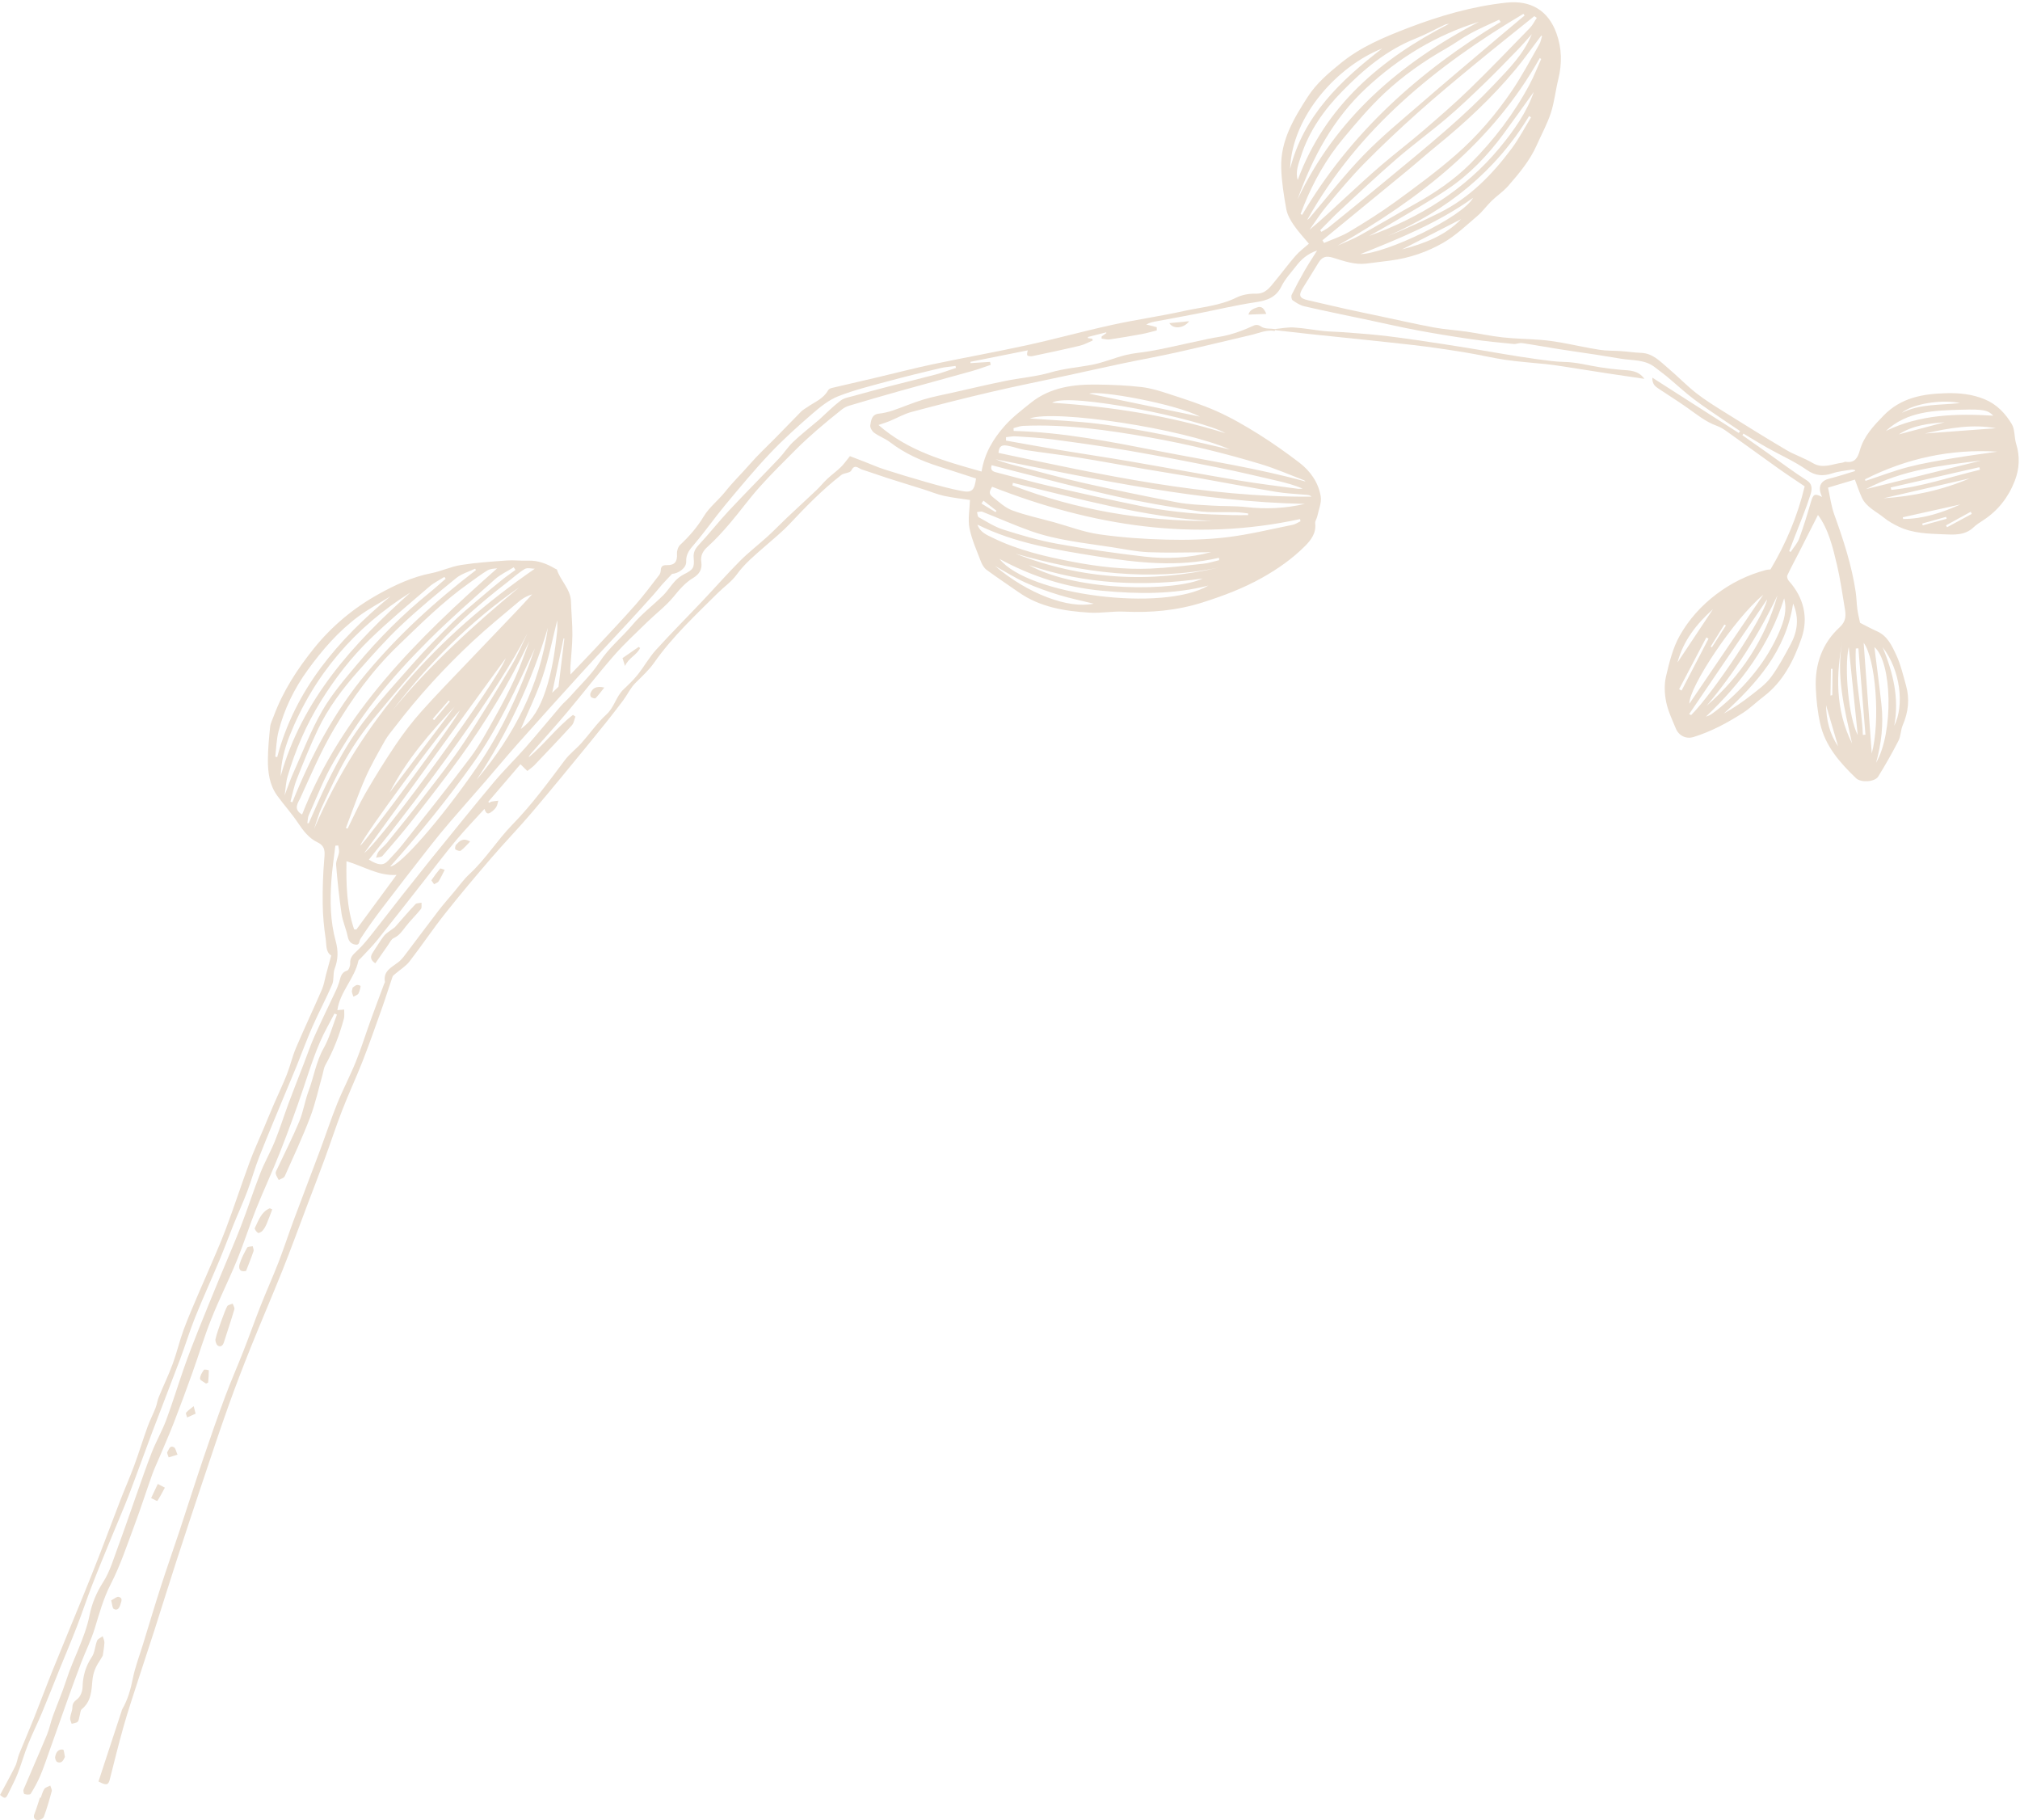 <?xml version="1.0" encoding="UTF-8" standalone="no"?><svg xmlns="http://www.w3.org/2000/svg" xmlns:xlink="http://www.w3.org/1999/xlink" fill="#ebded0" height="1770.8" preserveAspectRatio="xMidYMid meet" version="1" viewBox="17.9 113.6 1965.4 1770.8" width="1965.4" zoomAndPan="magnify"><g id="change1_1"><path d="M 438.887 812.961 C 439.348 813.355 439.812 813.746 440.273 814.137 C 445.387 808.086 450.5 802.031 455.613 795.98 C 455.23 795.656 454.844 795.332 454.461 795.008 C 449.27 800.992 444.078 806.977 438.887 812.961 Z M 1798.91 790.172 C 1799.492 790.062 1800.078 789.949 1800.648 789.836 C 1800.746 781.297 1800.82 772.754 1800.918 764.211 C 1800.383 764.211 1799.871 764.211 1799.348 764.211 C 1799.203 772.863 1799.066 781.516 1798.91 790.172 Z M 1888.16 622.871 C 1888.328 623.469 1888.5 624.062 1888.66 624.66 C 1896.41 622.531 1904.172 620.391 1911.922 618.25 C 1911.754 617.617 1911.582 616.996 1911.398 616.375 C 1903.66 618.539 1895.91 620.707 1888.16 622.871 Z M 1682.332 742.543 C 1682.73 742.797 1683.133 743.051 1683.535 743.297 C 1688.074 736.215 1692.613 729.133 1697.152 722.039 C 1696.664 721.734 1696.176 721.418 1695.68 721.113 C 1691.238 728.258 1686.785 735.398 1682.332 742.543 Z M 1936.379 613.516 C 1936.039 612.82 1935.699 612.129 1935.371 611.422 C 1927.34 615.84 1919.32 620.242 1911.301 624.648 C 1911.617 625.27 1911.961 625.891 1912.277 626.512 C 1920.305 622.18 1928.348 617.848 1936.379 613.516 Z M 1806.297 839.473 C 1802.379 826.098 1798.484 812.832 1794.59 799.562 C 1794.883 813.965 1797.996 827.477 1806.297 839.473 Z M 1865.395 536.152 C 1880.262 532.223 1895.121 528.293 1910 524.363 C 1894.352 525.555 1878.898 527.367 1865.395 536.152 Z M 1868.324 515.199 C 1886.309 506.195 1906.008 507.887 1925.039 505.66 C 1907.066 501.828 1878.34 506.465 1868.324 515.199 Z M 1651.605 784.066 C 1652.422 784.484 1653.238 784.906 1654.039 785.328 C 1662.789 768.496 1671.527 751.656 1680.262 734.816 C 1679.543 734.449 1678.812 734.074 1678.098 733.695 C 1669.262 750.488 1660.43 767.277 1651.605 784.066 Z M 561.32 781.586 C 563.336 764.977 565.18 749.805 567.023 734.645 C 566.754 734.645 566.484 734.645 566.215 734.633 C 562.57 752.094 558.922 769.555 555.168 787.512 C 557.805 784.973 560.027 782.828 561.32 781.586 Z M 1890.777 535.301 C 1915.316 533.477 1938.547 531.746 1959.863 530.168 C 1938.094 526.055 1914.941 529.691 1890.777 535.301 Z M 1869.301 616.777 C 1869.398 617.336 1869.48 617.895 1869.578 618.453 C 1889.219 618.418 1907.469 612.285 1925.309 604.316 C 1906.629 608.465 1887.977 612.613 1869.301 616.777 Z M 1382.031 356.215 C 1403.461 350.621 1424.035 342.906 1439.512 326.77 C 1420.688 336.406 1401.367 346.312 1382.031 356.215 Z M 1684.594 706.16 C 1668.738 720.422 1655.66 736.785 1650.051 758.043 C 1661.523 740.801 1673.059 723.473 1684.594 706.16 Z M 1850.477 598.316 C 1879.52 596.406 1907.617 590.395 1934.469 578.91 C 1906.461 585.371 1878.461 591.844 1850.477 598.316 Z M 1826.066 744.258 C 1825.227 744.328 1824.402 744.391 1823.551 744.465 C 1822.148 772.766 1829.281 800.375 1830.41 828.473 C 1831.25 828.402 1832.09 828.336 1832.93 828.266 C 1830.629 800.262 1828.344 772.266 1826.066 744.258 Z M 1860.914 819.684 C 1870.895 799.82 1867.133 765.793 1849.672 743.148 C 1859.711 767.691 1866.051 792.773 1860.914 819.684 Z M 1857.484 587.793 C 1857.691 588.582 1857.91 589.363 1858.129 590.152 C 1887.723 587.293 1915.672 577.352 1944.352 570.562 C 1944.156 569.734 1943.961 568.906 1943.777 568.082 C 1915.012 574.652 1886.25 581.223 1857.484 587.793 Z M 397.027 884.578 C 418.102 856.73 439.176 828.879 460.25 801.031 C 436.145 826.594 413.219 853.051 397.027 884.578 Z M 1816.66 742.98 C 1812.098 763.652 1816.648 811.883 1825.445 828.711 C 1822.43 799.25 1819.508 770.793 1816.66 742.98 Z M 1811.051 734.656 C 1803.973 769.492 1803.531 803.883 1819.875 836.801 C 1812.66 803.152 1803.449 769.676 1811.051 734.656 Z M 400.242 804.066 C 436.699 759.832 478.953 721.578 522.891 685.051 C 475.434 717.938 435.395 758.492 400.242 804.066 Z M 1833.391 589.41 C 1871.707 579.918 1908.602 570.781 1945.48 561.645 C 1907.371 566.281 1869.152 570.441 1833.391 589.41 Z M 1852.738 532.867 C 1886.078 516.586 1921.559 515.797 1957.344 517.949 C 1952.223 512.898 1948.719 511.465 1926.258 512.145 C 1900.23 512.926 1873.715 513.363 1852.738 532.867 Z M 1341.527 360.805 C 1366.383 360.27 1440.668 324.996 1451.23 306.012 C 1417.234 330.336 1379.43 345.691 1341.527 360.805 Z M 465.43 804.469 C 447.992 822.781 371.191 927.254 368.414 936.215 C 374.078 932.355 461.344 814.305 465.43 804.469 Z M 1678.375 800.199 C 1711.824 771.027 1735.309 735.543 1747.316 692.789 C 1728.859 731.492 1705.938 767.34 1678.375 800.199 Z M 1832.48 579.859 C 1832.637 580.371 1832.797 580.895 1832.953 581.406 C 1846.984 576.793 1860.832 571.488 1875.09 567.777 C 1889.242 564.102 1903.77 561.789 1918.215 559.332 C 1932.535 556.91 1946.941 555.062 1961.324 552.957 C 1915.742 550.133 1872.863 559.465 1832.48 579.859 Z M 524.637 822.738 C 536.547 814.164 543.539 800.719 548.559 785.961 C 555.043 766.902 557.922 747.141 560.004 727.246 C 560.367 723.73 560.066 720.152 560.07 716.988 C 555.488 735.082 551.91 753.723 545.922 771.562 C 539.926 789.406 531.52 806.449 524.637 822.738 Z M 1843.273 855.609 C 1860.539 825.785 1858.773 757.266 1841.629 743.102 C 1843.867 761.156 1846.426 780.02 1848.492 798.918 C 1850.609 818.098 1848.434 837.004 1843.273 855.609 Z M 1831.18 738.926 C 1833.77 774.227 1836.434 810.723 1839.062 846.566 C 1847.578 814.973 1842.824 754.27 1831.18 738.926 Z M 1661.379 808.266 C 1662.035 808.578 1662.68 808.891 1663.336 809.199 C 1685.066 787.402 1734.371 713.57 1737.242 696.668 C 1711.957 733.867 1686.664 771.062 1661.379 808.266 Z M 1507.543 227.773 C 1506.91 227.336 1506.289 226.91 1505.668 226.473 C 1472.863 280.766 1425.727 318.035 1368.125 343.234 C 1385.328 336.434 1402.023 328.766 1418.461 320.602 C 1447.578 306.121 1469.738 283.586 1488.828 257.914 C 1495.859 248.461 1501.348 237.848 1507.543 227.773 Z M 550.984 724.266 C 535.133 776.988 512.016 826.293 481.574 872.145 C 518.055 829.137 542.988 780.688 550.984 724.266 Z M 1661.586 798.152 C 1685.762 762.531 1709.648 727.355 1733.52 692.18 C 1705.633 715.09 1661.133 781.914 1661.586 798.152 Z M 1273.105 277.93 C 1286.199 226.059 1322.348 191.82 1362.723 160.766 C 1320.074 177.57 1275.125 225.523 1273.105 277.93 Z M 1753.84 695.648 C 1739.52 741.301 1712.02 778.191 1677.754 810.672 C 1680.297 810.004 1682.258 808.926 1684.047 807.621 C 1686.906 805.535 1689.727 803.391 1692.43 801.113 C 1716.617 780.723 1736.758 757.117 1749.301 727.77 C 1753.598 717.719 1756.871 707.207 1753.84 695.648 Z M 372.18 943.508 C 390.32 929.664 502.707 775.199 510.012 753.844 C 463.75 817.5 418.184 880.203 372.18 943.508 Z M 1822.82 571.828 C 1822.77 571.477 1822.711 571.137 1822.66 570.793 C 1821.48 570.672 1820.277 570.281 1819.156 570.477 C 1813.023 571.523 1806.707 572.07 1800.855 574.008 C 1791.73 577.012 1784.32 576.633 1775.789 570.672 C 1763.965 562.398 1750.48 556.508 1737.828 549.391 C 1729.859 544.926 1722.105 540.082 1714.258 535.41 C 1713.918 535.934 1713.578 536.469 1713.238 536.992 C 1721.789 543.027 1730.367 549.051 1738.91 555.086 C 1751.176 563.727 1763.148 572.801 1775.777 580.844 C 1782.18 584.922 1780.695 590.699 1779.355 594.996 C 1775.184 608.332 1769.672 621.242 1764.656 634.309 C 1762.688 639.457 1760.703 644.59 1758.719 649.738 C 1759.207 650.004 1759.68 650.273 1760.168 650.543 C 1763.004 646.16 1766.738 642.121 1768.504 637.352 C 1772.809 625.707 1776.398 613.781 1779.879 601.859 C 1782.117 594.219 1783.48 593.34 1790.684 597.016 C 1790.086 595.371 1789.371 593.863 1788.98 592.27 C 1787.312 585.543 1790.598 581.027 1797.145 579.398 C 1805.797 577.23 1814.277 574.383 1822.82 571.828 Z M 1762.562 700.695 C 1755.422 746.969 1727.059 778.312 1695.117 807.707 C 1704.523 802.414 1713.273 796.52 1721.535 790.008 C 1728.387 784.605 1735.809 779.324 1740.918 772.461 C 1748.305 762.531 1754.191 751.41 1760.094 740.449 C 1766.762 728.051 1768.66 715.02 1762.562 700.695 Z M 1510.219 203.012 C 1501.008 215.824 1490.945 230.121 1480.566 244.164 C 1465.309 264.801 1447.676 283.309 1426.359 297.629 C 1408.496 309.625 1389.613 320.129 1371.117 331.188 C 1364.133 335.348 1356.977 339.184 1349.898 343.172 C 1399.43 325.215 1443.051 298.312 1476.891 257.5 C 1490.969 240.527 1503.648 222.359 1510.219 203.012 Z M 538.25 666.848 C 535.262 666.848 531.004 665.566 528.445 667.113 C 522.121 670.922 516.605 676.07 510.711 680.609 C 486.68 699.113 463.883 719.105 443.254 741.25 C 421.957 764.102 401.727 788 381.852 812.117 C 371.754 824.371 362.574 837.602 354.602 851.332 C 345.711 866.633 338.418 882.895 330.918 898.965 C 327.797 905.66 325.934 912.945 323.496 919.961 C 369.441 813.594 443.766 731.941 538.25 666.848 Z M 397.535 956.535 C 407.02 956.148 446.531 911.129 481.773 860.129 C 506.438 824.438 524.32 785.23 538.352 744.27 C 520.336 782.719 502.848 821.438 478.059 856.254 C 453.352 890.949 426.578 923.988 397.535 956.535 Z M 316.949 914.398 C 317.398 914.391 317.852 914.387 318.301 914.379 C 324.219 901.289 329.762 888.008 336.156 875.152 C 342.566 862.254 349.23 849.41 356.82 837.191 C 374.539 808.676 397.629 784.359 419.621 759.246 C 431.836 745.305 444.973 732.148 458.16 719.105 C 466.43 710.93 475.492 703.543 484.328 695.965 C 491.723 689.613 499.234 683.406 506.824 677.297 C 510.887 674.023 515.223 671.094 519.434 668.016 C 518.871 667.148 518.309 666.297 517.746 665.445 C 511.625 669.293 504.82 672.371 499.496 677.102 C 477.699 696.523 455.68 715.785 435.039 736.398 C 416.762 754.648 399.117 773.762 383.188 794.059 C 368.145 813.223 354.715 833.852 342.426 854.914 C 332.883 871.266 326.113 889.246 318.312 906.59 C 317.262 908.926 317.375 911.781 316.949 914.398 Z M 417.418 689.82 C 363.242 723.766 323.273 770.004 299.566 829.652 C 294.688 841.93 291.34 855.008 290.965 868.672 C 311.832 793.879 361.539 739.805 417.418 689.82 Z M 397.836 693.613 C 387.367 700.137 376.398 705.988 366.527 713.312 C 347.129 727.723 331.441 745.875 317.297 765.367 C 304.148 783.492 294.438 803.344 288.902 825.02 C 286.871 832.984 286.727 841.434 285.719 849.664 C 286.352 849.805 286.98 849.941 287.609 850.082 C 305.043 784.277 346.789 736.008 397.836 693.613 Z M 451.504 676.582 C 451.102 675.984 450.695 675.387 450.289 674.793 C 445.371 677.918 439.988 680.512 435.617 684.281 C 416.176 701.039 396.352 717.438 377.953 735.301 C 359.531 753.176 343.875 773.52 330.215 795.461 C 315.84 818.551 305.281 843.16 297.648 869.105 C 296.07 874.457 295.879 880.219 294.84 887.207 C 297.977 879.059 300.211 872.336 303.098 865.906 C 312.262 845.492 320.297 824.398 331.406 805.082 C 340.684 788.957 353.109 774.492 365.133 760.137 C 386.449 734.668 409.801 711.137 435.695 690.207 C 441.102 685.84 446.242 681.129 451.504 676.582 Z M 1427.891 136.711 C 1426.527 136.992 1425.059 137.016 1423.828 137.586 C 1414.289 142.066 1405.027 147.211 1395.258 151.082 C 1367.102 162.238 1344.641 181.148 1323.859 202.406 C 1305.973 220.691 1291.469 241.195 1283.605 265.859 C 1281.258 273.184 1278.156 280.449 1280.516 288.746 C 1307.371 216.227 1361.566 170.805 1427.891 136.711 Z M 403.746 964.684 C 386.094 965.832 371.754 956.25 355.02 951.355 C 354.598 974.105 355.25 996.266 362.441 1017.629 C 363.16 1017.707 363.879 1017.777 364.594 1017.855 C 377.547 1000.27 390.5 982.672 403.746 964.684 Z M 1280.359 307.605 C 1317.848 228.199 1380.535 174.664 1456.84 134.812 C 1415.25 147.773 1379.223 169.527 1347.379 199.094 C 1314.914 229.234 1295.043 266.676 1280.359 307.605 Z M 1319.32 352.543 C 1326.484 349.281 1333.91 346.469 1340.758 342.676 C 1358.84 332.66 1376.605 322.074 1394.648 312 C 1414.398 301 1433.004 288.383 1448.953 272.355 C 1471.66 249.531 1491.031 224.051 1506.227 195.59 C 1510.461 187.656 1513.711 179.199 1517.422 170.977 C 1516.961 170.684 1516.508 170.379 1516.059 170.086 C 1470.027 252.062 1399.297 306.938 1319.32 352.543 Z M 480.969 668.207 C 480.715 667.734 480.461 667.258 480.211 666.785 C 474.043 669.754 467.027 671.676 461.863 675.863 C 443.578 690.707 425.336 705.711 408.215 721.855 C 393.664 735.582 380.383 750.695 367.09 765.684 C 351.379 783.383 337.102 802.273 326.93 823.766 C 319.531 839.395 313.012 855.465 306.652 871.555 C 303.898 878.523 302.527 886.043 300.531 893.312 C 301.133 893.559 301.734 893.805 302.336 894.055 C 320.633 848.676 343.238 805.723 374.711 768.129 C 406.098 730.641 442.094 697.863 480.969 668.207 Z M 1508.32 146.812 C 1503.793 151.836 1499.414 156.996 1494.703 161.852 C 1483.949 172.922 1473.23 184.055 1462.121 194.777 C 1450.281 206.199 1438.367 217.602 1425.848 228.25 C 1409.629 242.035 1392.375 254.617 1376.289 268.547 C 1357.488 284.805 1339.41 301.887 1321.168 318.777 C 1314.695 324.789 1308.648 331.262 1302.395 337.527 C 1302.809 338.062 1303.211 338.598 1303.598 339.133 C 1306.117 337.574 1308.832 336.262 1311.105 334.414 C 1327.336 321.27 1343.57 308.105 1359.645 294.781 C 1382.008 276.25 1404.578 257.961 1426.418 238.848 C 1442.273 224.965 1457.727 210.496 1472.195 195.188 C 1485.98 180.602 1500.422 166.242 1508.32 146.812 Z M 1478 134.961 C 1477.5 134.23 1477 133.5 1476.5 132.758 C 1467.316 137.125 1457.91 141.117 1448.977 145.945 C 1440.73 150.414 1433.148 156.07 1425.008 160.707 C 1403.289 173.031 1382.895 187.367 1364.789 204.363 C 1350.371 217.906 1337.461 233.176 1324.758 248.398 C 1308.367 268.062 1295.859 290.207 1286.32 313.996 C 1285.285 316.586 1284.312 319.215 1283.316 321.82 C 1283.828 322.074 1284.336 322.328 1284.859 322.574 C 1332.023 242.438 1399.055 182.621 1478 134.961 Z M 354.43 919.055 C 354.984 919.273 355.535 919.488 356.086 919.707 C 361.848 908.176 367.051 896.316 373.5 885.188 C 382.801 869.137 392.59 853.332 402.969 837.961 C 410.531 826.766 418.805 815.922 427.789 805.84 C 442.477 789.359 457.965 773.582 473.184 757.582 C 489.023 740.922 504.965 724.375 520.82 707.742 C 525.836 702.473 530.715 697.082 535.652 691.742 C 530.699 693.285 526.551 695.562 523.008 698.555 C 507.742 711.453 492.199 724.059 477.602 737.688 C 450.16 763.301 424.875 790.969 402.066 820.836 C 398.77 825.148 395.105 829.281 392.477 833.98 C 385.781 845.945 378.859 857.867 373.355 870.387 C 366.363 886.309 360.68 902.805 354.43 919.055 Z M 1501.301 128.656 C 1500.91 128.109 1500.52 127.574 1500.145 127.039 C 1414.859 177.801 1339.395 238.922 1289.836 327.391 C 1290.824 327.004 1291.48 326.297 1292.102 325.566 C 1309.438 305.211 1325.828 283.93 1344.398 264.777 C 1361.883 246.719 1381.484 230.672 1400.527 214.148 C 1424.68 193.195 1449.199 172.645 1473.582 151.945 C 1482.781 144.133 1492.062 136.406 1501.301 128.656 Z M 376.832 949.824 C 386.137 955.559 390.926 955.805 395.57 950.781 C 400.25 945.723 405.09 940.762 409.355 935.359 C 431.691 907.035 454.293 878.902 475.906 850.031 C 484.988 837.895 492.195 824.293 499.637 811.008 C 506.625 798.535 513.273 785.816 519.184 772.801 C 524.418 761.281 528.43 749.195 532.98 737.371 C 522.992 757.727 512.414 777.902 500.648 797.367 C 489.84 815.242 478.301 832.742 466.086 849.691 C 450.816 870.887 434.703 891.484 418.613 912.074 C 409.488 923.758 399.781 934.992 390.051 946.184 C 388.863 947.547 385.926 947.387 383.797 947.938 C 384.617 945.895 385.023 943.516 386.344 941.879 C 388.812 938.828 392.078 936.422 394.543 933.371 C 406.605 918.434 418.73 903.535 430.422 888.312 C 443.734 870.98 457.414 853.844 469.473 835.656 C 485.715 811.152 500.836 785.887 515.863 760.609 C 521.758 750.695 526.105 739.863 531.16 729.461 C 502.262 786.184 432.512 880.523 376.832 949.824 Z M 311.836 905.93 C 350.758 806.73 424.008 735.156 501.613 666.48 C 498.289 666.738 494.691 666.93 491.977 668.574 C 485.773 672.348 479.992 676.824 474.047 681.02 C 448.867 698.809 427.133 720.555 405.023 741.812 C 380.211 765.672 360.109 793.512 342.75 822.977 C 330.215 844.258 320.441 867.207 310.18 889.754 C 308.145 894.227 302.633 900.691 311.836 905.93 Z M 1513.164 130.934 C 1512.336 130.395 1511.508 129.875 1510.691 129.336 C 1491.297 144.984 1471.758 160.461 1452.543 176.34 C 1433.926 191.723 1415.297 207.148 1397.301 223.25 C 1379.488 239.199 1362.016 255.59 1345.25 272.625 C 1332.375 285.691 1320.609 299.855 1308.82 313.934 C 1302.699 321.223 1297.586 329.375 1292.027 337.125 C 1304.16 327.16 1315.281 316.512 1326.609 306.086 C 1338.277 295.34 1349.91 284.574 1361.941 274.266 C 1375.277 262.855 1389.27 252.207 1402.57 240.758 C 1417.852 227.617 1433.137 214.426 1447.59 200.41 C 1467.645 180.953 1486.992 160.777 1506.484 140.738 C 1509.207 137.953 1510.949 134.219 1513.164 130.934 Z M 1518.285 148.707 C 1518.02 148.551 1517.75 148.406 1517.484 148.246 C 1509.098 159.332 1501.129 170.77 1492.223 181.426 C 1469.641 208.5 1443.988 232.484 1416.66 254.715 C 1406.477 263.012 1396.633 271.75 1386.484 280.109 C 1362.855 299.602 1339.129 318.996 1315.438 338.426 C 1311.824 341.395 1308.199 344.367 1304.586 347.348 C 1305.109 348.211 1305.645 349.086 1306.168 349.949 C 1314.43 346.348 1323.164 343.551 1330.828 338.949 C 1346.172 329.777 1361.383 320.238 1375.828 309.723 C 1395.879 295.121 1415.93 280.375 1434.57 264.07 C 1455.477 245.793 1473.605 224.586 1489.18 201.555 C 1498.879 187.242 1506.934 171.828 1515.547 156.801 C 1516.945 154.379 1517.398 151.422 1518.285 148.707 Z M 947.598 469.582 C 942.562 470.289 937.434 470.605 932.512 471.785 C 915.629 475.812 898.746 479.902 881.992 484.453 C 865.668 488.895 849.098 492.898 833.422 499.078 C 824.16 502.738 815.805 509.543 808.133 516.184 C 794.004 528.426 780.027 540.984 767.191 554.539 C 752.027 570.562 737.902 587.586 723.777 604.547 C 713.383 617.043 704.078 630.441 693.551 642.816 C 689.109 648.035 685.234 652.281 685.535 659.961 C 685.781 666.262 677.859 671.48 671.797 671.871 C 667.98 675.934 664.891 679.098 661.953 682.395 C 659.191 685.5 656.688 688.82 653.914 691.91 C 645.996 700.723 638.07 709.531 630.027 718.219 C 614.652 734.863 599.062 751.301 583.805 768.043 C 563.285 790.555 542.898 813.191 522.648 835.949 C 511.43 848.562 500.641 861.562 489.582 874.324 C 478.422 887.211 467.09 899.945 455.992 912.879 C 449.316 920.656 442.785 928.566 436.473 936.641 C 420.785 956.695 405.145 976.793 389.719 997.051 C 382.324 1006.77 375.203 1016.719 368.559 1026.957 C 367.008 1029.336 368.098 1033.469 363.195 1032.406 C 358.754 1031.438 357.027 1028.609 356.102 1024.199 C 354.562 1016.879 351.324 1009.855 350.238 1002.496 C 347.914 986.758 346.227 970.906 344.934 955.043 C 344.613 951.125 347.074 947.043 347.719 942.953 C 348.07 940.742 347.285 938.355 347.016 936.047 C 346.074 936.113 345.129 936.18 344.188 936.25 C 342.863 947.555 341.102 958.824 340.312 970.164 C 338.926 989.953 339.215 1009.848 344.516 1029.035 C 347.16 1038.598 346.906 1046.969 343.484 1056.047 C 341.703 1060.758 343.047 1066.707 341.086 1071.285 C 335.195 1085.066 328.047 1098.309 322.008 1112.027 C 316.395 1124.797 311.625 1137.949 306.387 1150.887 C 302.875 1159.566 299.16 1168.168 295.586 1176.816 C 287.07 1197.457 278.355 1218.02 270.176 1238.789 C 265.809 1249.879 262.676 1261.457 258.461 1272.609 C 254.328 1283.547 249.43 1294.188 245.047 1305.027 C 240.461 1316.359 236.293 1327.867 231.574 1339.137 C 223.781 1357.77 215.371 1376.148 207.832 1394.887 C 202.465 1408.23 198.309 1422.059 193.246 1435.527 C 184.27 1459.43 174.918 1483.18 165.902 1507.059 C 158.27 1527.258 151.066 1547.629 143.32 1567.789 C 138.074 1581.449 132.176 1594.859 126.633 1608.41 C 120.195 1624.137 113.645 1639.82 107.488 1655.66 C 102.305 1669.008 97.824 1682.641 92.656 1696 C 87.227 1710.027 81.336 1723.879 75.68 1737.82 C 70 1751.828 64.5 1765.918 58.66 1779.871 C 54.34 1790.18 49.297 1800.199 45.141 1810.57 C 41.418 1819.871 38.746 1829.59 35.078 1838.91 C 32.398 1845.719 28.828 1852.168 25.691 1858.801 C 23.52 1863.391 22.582 1863.52 17.941 1859.668 C 22.891 1850.391 28.047 1841.191 32.715 1831.75 C 34.516 1828.109 34.934 1823.82 36.457 1820.008 C 41.109 1808.418 46.133 1796.969 50.762 1785.367 C 57.148 1769.348 63.152 1753.18 69.609 1737.199 C 78.98 1714 88.664 1690.918 98.105 1667.75 C 104.012 1653.258 109.832 1638.719 115.496 1624.129 C 122.117 1607.07 128.445 1589.891 135.055 1572.82 C 139.387 1561.641 144.266 1550.648 148.414 1539.398 C 153.043 1526.859 156.965 1514.059 161.504 1501.477 C 163.746 1495.258 166.836 1489.359 169.246 1483.188 C 170.582 1479.789 170.992 1476.008 172.375 1472.629 C 176.781 1461.859 181.875 1451.359 185.895 1440.449 C 189.926 1429.5 192.566 1418.039 196.582 1407.078 C 201 1395.039 206.262 1383.297 211.227 1371.457 C 213.617 1365.758 216.234 1360.148 218.648 1354.457 C 225.031 1339.391 231.832 1324.477 237.59 1309.188 C 245.676 1287.707 252.773 1265.859 260.695 1244.309 C 264.68 1233.469 269.559 1222.949 274.035 1212.289 C 277.562 1203.887 281.031 1195.469 284.641 1187.109 C 288.727 1177.637 293.246 1168.348 297.012 1158.758 C 300.355 1150.238 302.371 1141.18 305.953 1132.777 C 314.07 1113.738 322.926 1095.02 331.168 1076.039 C 333.113 1071.566 333.801 1066.547 335.082 1061.797 C 336.727 1055.688 338.391 1049.586 340.16 1043.066 C 334.637 1039.758 335.668 1032.586 334.766 1026.707 C 333.055 1015.508 332.016 1004.109 331.879 992.777 C 331.703 978.273 332.16 963.707 333.41 949.262 C 334.027 942.141 334.539 936.664 326.797 932.977 C 318.305 928.93 312.82 921.527 307.602 913.734 C 301.508 904.637 294.055 896.461 287.613 887.578 C 280.047 877.137 278.453 864.82 278.559 852.418 C 278.645 841.844 279.633 831.258 280.723 820.73 C 281.094 817.16 282.922 813.719 284.203 810.262 C 293.188 786.008 306.988 764.699 323.125 744.586 C 340.762 722.609 362 704.992 386.398 691.461 C 402.41 682.59 419.113 674.777 437.477 671.203 C 447.246 669.293 456.539 664.777 466.336 663.23 C 481.09 660.906 496.078 659.91 511 658.828 C 517.848 658.328 524.785 659.266 531.664 658.996 C 541.48 658.621 550.02 662.027 558.207 666.871 C 558.75 667.188 559.676 667.355 559.812 667.797 C 563.227 678.637 573.117 686.57 573.449 698.836 C 573.742 709.629 574.906 720.406 574.824 731.188 C 574.746 741.496 573.531 751.801 572.875 762.105 C 572.746 764.125 572.887 766.172 572.914 769.773 C 581.57 760.695 589.25 752.797 596.758 744.742 C 610.043 730.496 623.469 716.355 636.355 701.742 C 644.488 692.531 651.809 682.578 659.348 672.855 C 660.309 671.617 660.758 669.742 660.832 668.125 C 661.016 664.242 663.023 663.258 666.59 663.355 C 674.387 663.562 677.062 659.984 676.582 652.234 C 676.406 649.387 677.656 645.504 679.68 643.617 C 688.531 635.332 696.238 626.496 702.609 615.938 C 708.059 606.895 717.051 600.082 723.707 591.676 C 731.062 582.391 739.613 574.188 747.246 565.391 C 755.219 556.219 763.988 548.09 772.441 539.523 C 780.832 531.031 789.047 522.355 797.465 513.887 C 799.141 512.195 801.371 511.062 803.344 509.676 C 810.43 504.676 819.043 501.586 823.559 493.324 C 824.152 492.238 825.746 491.352 827.039 491.047 C 842.199 487.434 857.402 483.988 872.574 480.426 C 890.238 476.277 907.805 471.652 925.555 467.918 C 956.172 461.48 986.996 455.992 1017.555 449.301 C 1045.184 443.238 1072.484 435.648 1100.113 429.59 C 1123.254 424.516 1146.773 421.23 1169.895 416.117 C 1186.961 412.336 1204.684 411.094 1220.836 403.098 C 1226.418 400.324 1233.426 399.109 1239.719 399.289 C 1249.367 399.57 1253.555 393 1258.48 387.051 C 1265.223 378.91 1271.488 370.355 1278.438 362.41 C 1282.23 358.055 1287.039 354.574 1291.418 350.656 C 1286.797 345.07 1281.258 339.23 1276.758 332.672 C 1273.508 327.965 1270.418 322.523 1269.418 317.023 C 1267.035 303.785 1264.895 290.34 1264.48 276.934 C 1263.664 250.625 1276.637 228.969 1290.262 207.832 C 1298.828 194.543 1310.719 184.492 1322.922 174.637 C 1342.281 159.016 1364.645 149.742 1387.566 140.91 C 1418.73 128.926 1450.391 119.75 1483.633 116.16 C 1507.215 113.617 1524.223 123.754 1532.219 145.789 C 1537.621 160.707 1537.801 175.504 1534.066 190.723 C 1531.391 201.578 1530.27 212.895 1526.828 223.469 C 1523.312 234.223 1517.738 244.297 1513.137 254.703 C 1506.457 269.801 1495.945 282.273 1485.273 294.539 C 1480.578 299.918 1474.398 303.969 1469.238 308.98 C 1464.406 313.668 1460.465 319.312 1455.367 323.645 C 1444.621 332.781 1434.219 342.785 1422.125 349.742 C 1406.441 358.762 1389.113 364.699 1370.863 367.035 C 1363.012 368.043 1355.164 369.043 1347.316 370.004 C 1335.891 371.402 1325.379 367.496 1314.781 364.273 C 1307.953 362.203 1304.219 363.445 1300.57 369.441 C 1295.703 377.461 1290.75 385.418 1285.762 393.363 C 1281.027 400.934 1282.098 403.742 1290.52 405.652 C 1302.66 408.402 1314.77 411.312 1326.938 414.027 C 1337.938 416.473 1348.984 418.734 1360.008 421.07 C 1377.641 424.793 1395.234 428.832 1412.949 432.133 C 1423.488 434.09 1434.254 434.699 1444.879 436.23 C 1456.609 437.934 1468.227 440.504 1479.992 441.793 C 1492.16 443.129 1504.465 443.254 1516.68 444.203 C 1523.285 444.711 1529.883 445.613 1536.414 446.77 C 1549.059 449.02 1561.59 451.879 1574.27 453.875 C 1581.18 454.957 1588.297 454.652 1595.32 455.164 C 1601.77 455.625 1608.18 456.625 1614.629 456.855 C 1626.188 457.27 1633.293 465.336 1641.129 471.945 C 1650.328 479.684 1658.688 488.469 1668.117 495.891 C 1676.793 502.703 1686.273 508.543 1695.641 514.41 C 1715.621 526.895 1735.613 539.352 1755.91 551.34 C 1764.109 556.18 1773.43 559.137 1781.605 564.016 C 1791.512 569.93 1800.699 564.895 1810.188 563.727 C 1811.43 563.578 1812.684 562.668 1813.828 562.836 C 1822.746 564.188 1825.484 558.723 1827.539 551.473 C 1831.445 537.77 1840.789 527.914 1850.551 517.863 C 1867.438 500.488 1888.438 496.766 1910.938 496.098 C 1923.98 495.707 1936.719 496.949 1948.961 502.023 C 1960.691 506.879 1969.027 515.734 1975.242 526.027 C 1978.457 531.371 1977.617 538.988 1979.551 545.289 C 1983.336 557.578 1982.801 569.516 1978.211 581.355 C 1972.008 597.355 1961.934 610.289 1947.477 619.707 C 1944.254 621.801 1940.93 623.895 1938.156 626.523 C 1929.613 634.648 1919.027 633.762 1908.688 633.348 C 1893.902 632.754 1878.961 632.422 1865.246 625.879 C 1860.211 623.469 1855.172 620.684 1850.879 617.164 C 1843.395 611.059 1833.832 607.043 1829.438 597.672 C 1826.906 592.258 1825.094 586.516 1822.66 580.141 C 1814.227 582.656 1805.918 585.152 1796.512 587.949 C 1798.52 596.883 1799.59 605.766 1802.535 613.965 C 1811.418 638.664 1819.617 663.488 1823.453 689.539 C 1824.277 695.062 1824.293 700.707 1825.047 706.246 C 1825.629 710.688 1826.785 715.055 1827.688 719.461 C 1833.137 722.195 1838.562 725.215 1844.211 727.707 C 1854.223 732.125 1858.555 741.52 1862.68 750.254 C 1867.121 759.699 1869.52 770.148 1872.379 780.285 C 1876.113 793.516 1874.676 806.367 1869.215 819.016 C 1867.156 823.777 1867.391 829.602 1865.055 834.16 C 1858.992 846 1852.387 857.59 1845.391 868.914 C 1842.02 874.402 1828.465 875.113 1823.805 870.637 C 1808.168 855.617 1793.848 839.48 1788.918 817.637 C 1786.375 806.324 1785.109 794.582 1784.613 782.973 C 1783.625 760.016 1790.707 739.449 1807.828 723.789 C 1814.363 717.805 1813.949 711.965 1812.781 705.078 C 1810.434 691.156 1808.508 677.129 1805.285 663.402 C 1801.16 645.773 1796.828 628.031 1786.73 614.551 C 1780.754 626.34 1774.477 638.773 1768.148 651.199 C 1764.391 658.559 1760.398 665.812 1756.918 673.32 C 1756.309 674.621 1757.199 677.371 1758.328 678.625 C 1773.09 695.004 1777.605 714.762 1770.656 734.633 C 1763.184 755.988 1752.879 776.719 1733.848 791.168 C 1727.023 796.344 1720.867 802.48 1713.699 807.082 C 1698.66 816.734 1682.891 825.203 1665.734 830.52 C 1658.324 832.816 1651.277 829.238 1648.371 822.145 C 1644.879 813.66 1640.812 805.195 1639.012 796.312 C 1637.418 788.383 1637.02 779.543 1638.844 771.742 C 1642.02 758.176 1645.438 744.051 1652.168 732.078 C 1660.941 716.453 1672.996 702.898 1687.734 691.742 C 1702.348 680.68 1718.141 672.918 1735.637 668.184 C 1737.621 667.648 1739.727 667.613 1740.539 667.504 C 1755.555 642.254 1766.688 616.18 1773.797 586.699 C 1765.91 581.355 1756.969 575.527 1748.281 569.359 C 1731.426 557.387 1714.758 545.156 1697.93 533.172 C 1694.898 531.004 1691.578 529.023 1688.109 527.758 C 1677.34 523.863 1668.703 516.684 1659.539 510.234 C 1650.684 503.992 1641.496 498.227 1632.469 492.215 C 1629.086 489.953 1625.336 487.906 1625.566 480.961 C 1654.297 499.359 1681.988 517.074 1709.66 534.801 C 1710.109 534.168 1710.547 533.547 1710.984 532.918 C 1706.238 529.742 1701.445 526.625 1696.738 523.391 C 1686.371 516.246 1675.785 509.371 1665.77 501.754 C 1656.73 494.867 1648.395 487.082 1639.66 479.805 C 1635.961 476.738 1631.992 474.012 1628.246 471.008 C 1618.438 463.145 1606.344 464.426 1595.039 462.539 C 1586.777 461.164 1578.516 459.789 1570.23 458.523 C 1558.391 456.711 1546.539 455.09 1534.699 453.219 C 1522.727 451.332 1510.801 449.094 1498.805 447.34 C 1496.129 446.953 1493.207 448.473 1490.508 448.203 C 1476.879 446.867 1463.25 445.551 1449.707 443.594 C 1432.406 441.109 1415.129 438.312 1397.934 435.113 C 1381.629 432.07 1365.461 428.336 1349.227 424.902 C 1328.492 420.523 1307.723 416.289 1287.062 411.578 C 1282.988 410.656 1279.129 408.137 1275.613 405.727 C 1274.52 404.973 1273.984 401.723 1274.664 400.359 C 1278.582 392.414 1282.805 384.605 1287.207 376.914 C 1290.762 370.734 1294.715 364.797 1299.438 357.238 C 1289.863 360.547 1283.922 366.012 1278.863 372.547 C 1273.957 378.898 1268.266 384.945 1264.785 392.039 C 1259.395 403.027 1250.68 405.91 1239.523 407.59 C 1220.215 410.484 1201.164 415.07 1181.984 418.844 C 1169.184 421.352 1156.344 423.664 1143.523 426.047 C 1140.004 426.703 1136.473 427.312 1133.191 429.246 C 1136.582 430.125 1139.984 430.988 1143.375 431.863 C 1143.383 432.91 1143.395 433.957 1143.414 435.016 C 1138.582 436.207 1133.805 437.656 1128.922 438.555 C 1118.512 440.477 1108.074 442.254 1097.602 443.777 C 1095.062 444.152 1092.344 443.289 1089.711 442.996 C 1089.723 442.305 1089.734 441.621 1089.734 440.941 C 1091.293 439.809 1092.852 438.688 1094.414 437.57 C 1094.305 437.352 1094.191 437.133 1094.094 436.914 C 1088.203 438.41 1082.312 439.918 1076.434 441.414 C 1076.422 441.781 1076.422 442.133 1076.414 442.496 C 1077.82 442.703 1079.23 442.91 1080.645 443.129 C 1080.805 443.691 1080.953 444.25 1081.113 444.809 C 1076.965 446.539 1072.941 448.848 1068.621 449.871 C 1053.273 453.523 1037.82 456.797 1022.383 460.031 C 1020.773 460.371 1017.734 460.02 1017.422 459.191 C 1016.832 457.633 1017.711 455.504 1017.871 454.41 C 999.695 458.047 980.93 461.797 962.164 465.555 C 962.168 465.98 962.168 466.418 962.172 466.844 C 968.516 466.445 974.855 466.031 981.199 465.629 C 981.418 466.59 981.641 467.551 981.863 468.523 C 975.594 470.605 969.395 472.941 963.043 474.719 C 939.734 481.254 916.355 487.52 893.047 494.039 C 876.66 498.629 860.328 503.41 844.023 508.266 C 841.512 509.02 839 510.332 836.953 511.965 C 828.715 518.535 820.527 525.176 812.578 532.09 C 805.523 538.234 798.594 544.562 791.984 551.18 C 780.094 563.094 768.094 574.93 756.875 587.465 C 746.875 598.633 738.094 610.887 728.352 622.301 C 721.453 630.391 714.297 638.375 706.387 645.43 C 701.555 649.738 699.348 654.363 700.242 660.215 C 701.371 667.602 698.082 672.332 692.316 675.789 C 684.473 680.5 678.93 687.18 673.156 694.199 C 665.672 703.289 655.98 710.527 647.488 718.828 C 636.465 729.594 625.062 740.082 614.945 751.68 C 599.34 769.555 584.859 788.418 569.574 806.59 C 558.164 820.152 546.23 833.277 534.539 846.605 C 533.605 847.672 532.77 848.816 532.312 850.344 C 547.555 837.516 559.602 821.223 575.363 809.023 C 576.16 809.57 576.957 810.117 577.754 810.66 C 576.664 813.5 576.273 816.977 574.367 819.074 C 562.438 832.18 550.203 845.004 537.98 857.84 C 536.121 859.793 533.805 861.305 530.996 863.598 C 529.09 861.727 527.145 859.824 524.281 857.016 C 513.992 869.02 503.48 881.277 492.973 893.539 C 493.281 893.879 493.59 894.219 493.902 894.559 C 494.668 894.145 495.395 893.52 496.211 893.367 C 498.355 892.965 500.543 892.766 502.711 892.488 C 502.074 894.59 501.855 896.969 500.695 898.723 C 499.348 900.754 497.363 902.523 495.312 903.895 C 492.367 905.863 490.711 904.934 489.273 900.453 C 479.977 910.684 470.57 920.355 461.945 930.68 C 451.148 943.605 440.977 957.059 430.555 970.297 C 415.461 989.473 400.5 1008.758 385.23 1027.789 C 380.117 1034.156 374.227 1039.906 368.688 1045.938 C 367.977 1046.707 366.781 1047.367 366.598 1048.238 C 362.906 1065.559 348.676 1078.227 346.137 1096.246 C 347.629 1096.117 349.562 1095.938 352.777 1095.656 C 352.703 1098.848 353.215 1101.918 352.473 1104.648 C 348.195 1120.379 342.391 1135.52 334.398 1149.797 C 332.926 1152.43 332.648 1155.727 331.801 1158.707 C 327.867 1172.547 324.867 1186.746 319.77 1200.148 C 312.332 1219.707 303.484 1238.727 294.926 1257.848 C 294.152 1259.566 291.113 1260.277 289.125 1261.457 C 288.078 1259.359 286.492 1257.34 286.164 1255.129 C 285.918 1253.5 287.195 1251.57 287.992 1249.859 C 295.043 1234.809 302.664 1219.988 309.031 1204.648 C 312.988 1195.117 314.5 1184.598 318.129 1174.898 C 323.27 1161.168 325.371 1146.527 332.746 1133.379 C 338.457 1123.207 341.504 1111.547 345.73 1100.547 C 344.93 1100.207 344.129 1099.867 343.328 1099.527 C 341.02 1103.887 338.758 1108.27 336.395 1112.586 C 325.898 1131.75 319.723 1152.559 312.773 1173.129 C 305.816 1193.727 298.32 1214.168 290.363 1234.41 C 283.062 1252.98 274.523 1271.059 267.113 1289.586 C 260.469 1306.207 255.082 1323.348 248.289 1339.898 C 240.453 1359 231.129 1377.488 223.484 1396.648 C 216.66 1413.758 211.375 1431.48 205.156 1448.828 C 199.316 1465.129 193.32 1481.367 187.066 1497.508 C 182.684 1508.809 177.758 1519.91 173.062 1531.09 C 170.719 1536.668 168.07 1542.129 166.039 1547.82 C 160.207 1564.18 154.938 1580.738 148.852 1596.988 C 141.598 1616.371 135.098 1636.219 125.672 1654.531 C 118.441 1668.578 114.539 1683.219 109.984 1697.969 C 106.457 1709.379 101.023 1720.199 96.738 1731.391 C 91.887 1744.078 87.309 1756.871 82.723 1769.66 C 77.016 1785.578 71.453 1801.559 65.773 1817.488 C 62.969 1825.359 60.34 1833.309 57.066 1840.98 C 54.465 1847.09 51.23 1852.98 47.723 1858.629 C 47.098 1859.641 43.633 1859.449 41.785 1858.859 C 41.023 1858.621 40.328 1855.539 40.855 1854.281 C 48.336 1836.512 56.184 1818.898 63.59 1801.098 C 65.988 1795.348 67.125 1789.078 69.258 1783.191 C 73.477 1771.539 78.496 1760.148 82.266 1748.359 C 89.121 1726.91 100.574 1707.23 105.047 1684.77 C 107.27 1673.621 111.742 1662.801 118.273 1652.621 C 124.934 1642.238 128.43 1629.758 132.809 1618.02 C 138.789 1601.961 144.262 1585.711 150.004 1569.559 C 155.137 1555.129 160.004 1540.59 165.617 1526.34 C 169.809 1515.68 175.617 1505.648 179.613 1494.938 C 185.895 1478.098 191.09 1460.859 197.055 1443.887 C 201.215 1432.078 205.73 1420.379 210.367 1408.738 C 217.32 1391.289 224.484 1373.918 231.633 1356.551 C 238.504 1339.848 245.785 1323.309 252.305 1306.469 C 258.922 1289.387 264.492 1271.887 271.164 1254.828 C 275.324 1244.188 281.117 1234.199 285.391 1223.598 C 290.293 1211.438 294.203 1198.887 298.773 1186.59 C 303.566 1173.707 308.633 1160.926 313.578 1148.098 C 316.996 1139.238 320.051 1130.207 323.926 1121.547 C 330.746 1106.328 338.086 1091.348 345.164 1076.246 C 346.102 1074.246 346.801 1072.117 347.566 1070.039 C 349.289 1065.367 349.102 1059.738 355.641 1057.789 C 357.258 1057.309 358.777 1053.117 358.629 1050.746 C 358.266 1044.906 361.555 1042.008 365.367 1038.469 C 370.777 1033.449 375.453 1027.578 380.078 1021.777 C 389.996 1009.336 399.641 996.68 409.48 984.18 C 418.609 972.582 427.84 961.07 437.043 949.531 C 439.492 946.461 441.992 943.43 444.477 940.387 C 462.477 918.332 480.246 896.082 498.57 874.301 C 508.344 862.68 519.289 852.062 529.32 840.648 C 540.914 827.457 552.031 813.848 563.461 800.512 C 566.148 797.379 569.422 794.746 572.16 791.648 C 582.02 780.48 593.188 770.137 601.18 757.75 C 610.199 743.77 623.039 733.684 633.465 721.223 C 642.211 710.77 653.387 702.398 663.145 692.75 C 667.367 688.578 670.508 683.332 674.574 678.977 C 677.043 676.324 680.078 673.941 683.301 672.297 C 692.207 667.781 693.734 666.141 692.824 656.262 C 692.301 650.59 694.531 647.109 698.227 643.156 C 708.113 632.582 717.051 621.109 726.941 610.535 C 742.953 593.402 759.504 576.793 775.652 559.781 C 780.492 554.684 784.316 548.59 789.367 543.734 C 796.496 536.895 804.332 530.773 811.867 524.363 C 812.824 523.547 813.844 522.793 814.773 521.953 C 821.746 515.664 828.371 508.922 835.816 503.262 C 839.254 500.648 844.227 499.906 848.605 498.688 C 860.184 495.465 871.797 492.348 883.434 489.332 C 898.441 485.449 913.523 481.859 928.496 477.855 C 935.094 476.094 941.5 473.621 947.996 471.48 C 947.863 470.848 947.73 470.215 947.598 469.582" fill="inherit"/><path d="M 974.762 600.621 C 974.117 601.551 973.473 602.469 972.828 603.398 C 977.41 606.211 981.992 609.012 986.57 611.82 C 986.867 611.359 987.16 610.91 987.457 610.461 C 983.227 607.18 978.992 603.898 974.762 600.621 Z M 1185.461 518.891 C 1161.449 506.359 1087.109 493.012 1077.629 496.531 C 1113.672 504 1150.93 511.73 1185.461 518.891 Z M 1082.059 700.82 C 1070.629 698.012 1059.391 695.77 1048.488 692.43 C 1037.309 689 1026.18 685.102 1015.539 680.281 C 1005.398 675.68 995.91 669.629 986.137 664.211 C 1017.898 691.191 1057.5 706.148 1082.059 700.82 Z M 1203.461 665.77 C 1136.289 679.531 1070.789 670.852 1005.969 652.18 C 1070.41 677.449 1136.359 681.211 1203.461 665.77 Z M 1210.211 535 C 1187.32 521.461 1057.5 494.691 1041.59 505.352 C 1099.738 509.199 1155.711 518.039 1210.211 535 Z M 1018.969 663.309 C 1067.059 690.012 1162.422 688.801 1188.129 676.371 C 1130.762 684.5 1074.191 682.281 1018.969 663.309 Z M 1019.82 520.691 C 1041.949 522.32 1064.039 523.148 1085.91 525.789 C 1107.691 528.422 1129.34 532.43 1150.891 536.66 C 1172.23 540.852 1193.359 546.07 1214.578 550.852 C 1169.18 530.602 1044.27 511.691 1019.82 520.691 Z M 990.391 657.32 C 1018.309 692.559 1149.441 709.18 1193.609 683.23 C 1159.43 691.961 1124.91 691.512 1090.18 688.262 C 1055.039 684.969 1022.211 674.539 990.391 657.32 Z M 1003.398 583.301 C 1003.25 584.129 1003.102 584.969 1002.961 585.809 C 1065.461 609.809 1130.34 620.738 1197.25 620.41 C 1164.289 618.691 1131.781 613.16 1099.57 606.25 C 1067.359 599.328 1035.441 591.012 1003.398 583.301 Z M 982.75 566.121 C 981.473 569.969 982.836 571.961 986.707 572.941 C 1003.898 577.309 1020.969 582.23 1038.25 586.211 C 1068.949 593.289 1099.691 600.199 1130.57 606.422 C 1145.59 609.449 1160.898 611.262 1176.172 612.73 C 1189.59 614.031 1203.121 614.16 1216.609 614.672 C 1221.852 614.859 1227.102 614.68 1232.34 614.672 C 1232.32 614.129 1232.289 613.59 1232.27 613.051 C 1228.578 612.648 1224.891 612.012 1221.191 611.898 C 1208.461 611.488 1195.52 612.559 1183.02 610.699 C 1156.039 606.699 1129.078 602.102 1102.48 596.141 C 1067.77 588.359 1033.422 579.02 998.918 570.34 C 993.645 569.012 988.391 567.602 982.75 566.121 Z M 1196.449 650.609 C 1194.609 650.691 1192.762 650.828 1190.922 650.84 C 1172.379 650.891 1153.82 651.531 1135.328 650.75 C 1123.488 650.238 1111.719 647.77 1099.961 645.93 C 1073.309 641.75 1046.27 639.238 1020.672 630.121 C 1004.809 624.48 989.402 617.57 973.719 611.422 C 972.25 610.852 970.25 611.629 968.496 611.781 C 969.016 613.48 969.016 616.121 970.133 616.73 C 977.992 621.078 985.723 626.16 994.184 628.82 C 1011.238 634.199 1028.531 639.309 1046.102 642.488 C 1074.359 647.621 1102.852 651.762 1131.391 655.039 C 1153.16 657.551 1175.07 656.48 1196.449 650.609 Z M 1204.121 658.5 C 1204.07 657.738 1204.012 656.969 1203.961 656.199 C 1163.879 665.602 1124.141 661.02 1084.469 654.68 C 1044.949 648.371 1005.449 642 968.914 623.949 C 971.461 631.43 978.152 634.012 984.008 636.859 C 1008.52 648.84 1034.91 655 1061.48 660.09 C 1086.512 664.879 1111.898 667.82 1137.449 666.699 C 1154.551 665.949 1171.602 663.84 1188.641 661.988 C 1193.859 661.422 1198.961 659.699 1204.121 658.5 Z M 1287.449 603.77 C 1185.41 601.691 1086.219 580.109 986.676 560.41 C 993.742 563.301 1001.039 565.211 1008.352 567.102 C 1029.391 572.531 1050.32 578.488 1071.512 583.262 C 1102.012 590.121 1132.629 596.449 1163.34 602.289 C 1174.559 604.422 1186.16 604.719 1197.609 605.449 C 1208.578 606.148 1219.66 605.648 1230.551 606.879 C 1249.762 609.051 1268.66 608.16 1287.449 603.77 Z M 1288.102 581.98 C 1287.691 581.59 1287.34 581.031 1286.852 580.84 C 1272.871 575.531 1259.121 569.469 1244.852 565.148 C 1209.25 554.379 1173.148 545.609 1136.461 539.109 C 1095.699 531.898 1054.891 526.09 1013.352 527.879 C 1010.211 528.012 1007.129 529.32 1004.012 530.09 C 1004.07 530.988 1004.129 531.898 1004.18 532.801 C 1052.359 534.059 1099.301 543.449 1146.309 552.578 C 1193.672 561.781 1241.41 569.102 1288.102 581.98 Z M 996.762 538.859 C 996.742 539.969 996.723 541.078 996.699 542.191 C 1013.738 545.199 1030.75 548.359 1047.82 551.199 C 1070.75 555.012 1093.77 558.371 1116.68 562.301 C 1152.27 568.398 1187.77 575.051 1223.391 581.012 C 1242.359 584.191 1261.48 586.449 1280.539 589.051 C 1282.129 589.27 1283.789 588.961 1285.422 588.891 C 1277.23 585.488 1269.102 583.25 1260.898 581.359 C 1242.191 577.039 1223.512 572.539 1204.691 568.762 C 1175.398 562.879 1146.078 557.148 1116.648 552.078 C 1092.012 547.84 1067.219 544.391 1042.43 541.07 C 1030.488 539.469 1018.398 538.859 1006.371 538.051 C 1003.199 537.84 999.965 538.559 996.762 538.859 Z M 989.418 554.148 C 1090.078 575.609 1190.441 597.48 1294.051 596.738 C 1292.66 595.449 1291.121 595.148 1289.559 595 C 1279.57 594.051 1269.48 593.73 1259.609 592.09 C 1233.559 587.738 1207.621 582.73 1181.602 578.16 C 1164.801 575.211 1147.922 572.641 1131.102 569.762 C 1109.871 566.129 1088.699 562.141 1067.441 558.738 C 1050.23 555.98 1032.898 554.039 1015.68 551.391 C 1009.91 550.512 1004.359 548.219 998.605 547.23 C 994.73 546.57 989.961 545.809 989.418 554.148 Z M 983.207 587.09 C 980.191 592.27 979.969 594.031 984.062 597.281 C 990.016 602.012 995.953 607.559 1002.871 610.109 C 1015.922 614.922 1029.66 617.828 1043.109 621.531 C 1057.77 625.578 1072.199 631.172 1087.129 633.32 C 1108.77 636.449 1130.75 637.988 1152.629 638.539 C 1172.391 639.031 1192.371 638.551 1211.961 636.18 C 1233.328 633.59 1254.391 628.391 1275.539 624.141 C 1278.211 623.602 1280.629 621.891 1283.172 620.73 C 1283.059 620 1282.961 619.27 1282.852 618.539 C 1179.559 640.941 1080.441 625.219 983.207 587.09 Z M 1258.859 434.801 C 1258.539 435.059 1258.191 435.57 1257.922 435.52 C 1249.84 434.18 1242.59 437.75 1235.059 439.488 C 1211.078 445.039 1187.191 450.949 1163.172 456.309 C 1145.32 460.301 1127.301 463.531 1109.398 467.301 C 1091.699 471.02 1074.07 475.02 1056.391 478.84 C 1031.738 484.16 1006.988 489.078 982.434 494.809 C 956.43 500.879 930.531 507.441 904.738 514.34 C 897.359 516.32 890.535 520.32 883.398 523.25 C 880.188 524.57 876.844 525.559 872.66 527.012 C 901.879 552.648 937.176 562.172 972.934 572.309 C 975.758 554.559 984.316 540.488 995.195 528.141 C 1002.66 519.672 1011.879 512.641 1020.75 505.512 C 1039.719 490.262 1062.371 487.379 1085.621 487.699 C 1099.941 487.891 1114.328 488.461 1128.531 490.109 C 1137.738 491.18 1146.84 494.031 1155.699 496.961 C 1171.211 502.07 1186.879 506.988 1201.75 513.629 C 1215.781 519.891 1229.23 527.68 1242.289 535.84 C 1255.922 544.352 1269.07 553.699 1281.871 563.43 C 1292.77 571.719 1300.691 582.871 1302.922 596.469 C 1303.922 602.551 1300.941 609.32 1299.602 615.73 C 1299.102 618.102 1297.289 620.469 1297.539 622.672 C 1298.629 632.371 1293.398 639.078 1287.25 645.191 C 1274.949 657.41 1260.91 667.199 1245.73 675.711 C 1227.379 685.988 1207.961 693.289 1188.039 699.609 C 1163.16 707.512 1137.711 709.801 1111.711 708.57 C 1100.469 708.039 1089.078 710.25 1077.859 709.559 C 1053.551 708.07 1029.699 704.199 1009.02 689.711 C 998.625 682.43 988.02 675.449 977.812 667.922 C 975.336 666.09 973.457 662.879 972.328 659.91 C 968.242 649.16 963.363 638.488 961.168 627.328 C 959.473 618.699 961.34 609.371 961.637 599.969 C 954.121 598.809 945.16 597.871 936.406 595.961 C 929.719 594.512 923.309 591.789 916.75 589.719 C 904.871 585.969 892.949 582.359 881.09 578.551 C 872.816 575.891 864.652 572.879 856.371 570.25 C 853.023 569.18 849.543 564.539 846.152 571.34 C 844.926 573.789 839.148 573.551 836.363 575.719 C 818.18 589.871 802.133 606.289 786.379 623.059 C 779.012 630.898 770.562 637.738 762.438 644.852 C 752.543 653.512 742.465 661.77 734.594 672.648 C 729.648 679.48 722.27 684.512 716.188 690.559 C 694.512 712.109 672.105 732.949 654.391 758.191 C 649.324 765.41 642.609 771.531 636.293 777.809 C 631.219 782.84 628.398 789.328 624.25 794.871 C 613.445 809.309 602.078 823.34 590.652 837.301 C 572.215 859.84 553.77 882.371 534.902 904.539 C 522.234 919.43 508.578 933.48 495.836 948.309 C 480.492 966.16 465.293 984.172 450.688 1002.629 C 438.773 1017.699 428.082 1033.719 416.309 1048.898 C 412.707 1053.539 407.301 1056.77 402.754 1060.691 C 401.676 1061.621 400.238 1062.531 399.816 1063.738 C 396.371 1073.672 393.301 1083.719 389.789 1093.621 C 383.605 1111.031 377.496 1128.469 370.785 1145.68 C 364.547 1161.66 357.219 1177.219 351 1193.219 C 344.895 1208.922 339.695 1224.969 333.887 1240.789 C 328.258 1256.121 322.367 1271.352 316.586 1286.609 C 308.734 1307.352 301.164 1328.199 292.945 1348.789 C 282.844 1374.09 271.996 1399.078 261.848 1424.359 C 254.23 1443.34 246.871 1462.441 240.008 1481.699 C 231.391 1505.891 223.316 1530.27 215.16 1554.609 C 206.613 1580.129 198.137 1605.672 189.828 1631.27 C 182.48 1653.898 175.461 1676.641 168.191 1699.301 C 162.891 1715.82 157.355 1732.262 152.039 1748.77 C 147.312 1763.441 142.395 1778.059 138.191 1792.879 C 133.301 1810.129 129.039 1827.559 124.621 1844.941 C 123.297 1850.148 121.219 1850.602 113.723 1846.57 C 116.898 1836.891 120.105 1827.102 123.32 1817.309 C 127.555 1804.43 131.793 1791.539 136.031 1778.66 C 136.293 1777.859 136.41 1776.98 136.824 1776.27 C 142.285 1766.879 145.062 1756.711 147.215 1746.059 C 149.469 1734.93 153.621 1724.191 156.973 1713.281 C 162.812 1694.301 168.492 1675.27 174.578 1656.371 C 180.391 1638.328 186.715 1620.449 192.672 1602.449 C 200.461 1578.922 207.938 1555.281 215.883 1531.789 C 222.656 1511.75 229.645 1491.781 237.023 1471.949 C 242.52 1457.18 248.922 1442.75 254.668 1428.07 C 260.461 1413.262 265.766 1398.27 271.609 1383.488 C 277.164 1369.43 283.406 1355.629 288.863 1341.539 C 294.164 1327.828 298.707 1313.84 303.832 1300.07 C 312.117 1277.801 320.676 1255.641 328.984 1233.391 C 334.703 1218.07 339.797 1202.5 345.914 1187.34 C 351.52 1173.461 358.559 1160.16 364.168 1146.281 C 369.434 1133.262 373.59 1119.801 378.363 1106.578 C 382.723 1094.512 387.258 1082.512 391.723 1070.48 C 391.941 1069.891 392.508 1069.27 392.418 1068.75 C 390.562 1058.109 398.848 1054.672 405.402 1049.629 C 409.059 1046.82 411.809 1042.73 414.664 1038.98 C 424.625 1025.922 434.352 1012.68 444.379 999.672 C 449.359 993.199 454.773 987.059 460.035 980.809 C 464.855 975.09 469.227 968.871 474.688 963.84 C 490.43 949.328 501.598 930.941 516.477 915.719 C 535.441 896.328 551.383 874.449 567.645 852.828 C 572.195 846.781 578.539 842.109 583.621 836.422 C 591.848 827.219 598.934 816.84 607.969 808.57 C 615.66 801.52 617.316 791.07 624.645 784.16 C 629.445 779.629 634.277 775.031 638.371 769.879 C 644.551 762.109 649.426 753.23 656.055 745.91 C 670.895 729.531 686.535 713.879 701.734 697.82 C 713.871 684.988 725.523 671.68 737.988 659.18 C 746.484 650.66 756.129 643.281 765.043 635.16 C 771.461 629.32 777.453 623.012 783.766 617.051 C 793.242 608.09 802.887 599.32 812.34 590.34 C 816.023 586.84 819.207 582.82 822.914 579.352 C 827.137 575.398 831.879 572.012 836.027 567.988 C 838.973 565.141 841.309 561.66 844.852 557.32 C 848.598 558.762 854.418 560.988 860.23 563.238 C 866.172 565.539 871.996 568.18 878.055 570.109 C 891.766 574.488 905.535 578.711 919.387 582.621 C 930.797 585.84 942.254 589.109 953.895 591.27 C 963.695 593.078 965.969 590.578 967.551 579.051 C 955.52 575.16 943.332 571.191 931.121 567.281 C 914.156 561.852 898.109 554.691 883.836 543.738 C 879.125 540.129 873.23 538.07 868.414 534.559 C 866.359 533.059 864.25 529.41 864.668 527.211 C 865.559 522.539 865.895 516.738 872.988 515.98 C 877.598 515.488 882.23 514.379 886.633 512.891 C 896.566 509.531 906.23 505.309 916.262 502.289 C 925.684 499.449 935.422 497.66 945.035 495.488 C 962.016 491.66 978.961 487.641 996.016 484.172 C 1010.699 481.18 1025.871 480.039 1040.172 475.859 C 1053.34 472 1066.738 471.012 1079.988 468.531 C 1091.211 466.43 1101.922 461.77 1113.051 458.988 C 1120.641 457.09 1128.559 456.559 1136.301 455.25 C 1142.18 454.262 1148.039 453.09 1153.871 451.84 C 1167.238 448.969 1180.57 445.949 1193.941 443.121 C 1200.629 441.699 1207.512 441 1214.07 439.148 C 1221.328 437.102 1228.539 434.539 1235.359 431.34 C 1239.102 429.578 1241.23 428.699 1245.27 431.449 C 1248.59 433.711 1253.898 433.051 1258.328 433.68 C 1258.52 434.051 1258.691 434.43 1258.859 434.801" fill="inherit"/><path d="M 1258.859 434.801 C 1258.691 434.43 1258.52 434.051 1258.328 433.68 C 1264.461 433.109 1270.641 431.789 1276.719 432.16 C 1286.43 432.738 1296.07 434.59 1305.77 435.621 C 1311.559 436.238 1317.422 436.219 1323.238 436.66 C 1335.449 437.59 1347.68 438.398 1359.859 439.699 C 1372.172 441.012 1384.449 442.719 1396.711 444.5 C 1413.219 446.898 1429.711 449.449 1446.18 452.109 C 1468.672 455.738 1491.078 459.988 1513.648 463.031 C 1522.328 464.199 1531.059 465.512 1540.02 465.68 C 1551.828 465.898 1563.578 469.199 1575.379 470.988 C 1581.922 471.988 1588.512 472.789 1595.109 473.359 C 1603.16 474.059 1611.559 473.449 1617.859 482.129 C 1605.602 480.32 1593.801 478.621 1582.031 476.82 C 1567.68 474.621 1553.352 472.301 1539 470.09 C 1533.422 469.23 1527.828 468.422 1522.219 467.809 C 1509.16 466.41 1496.012 465.602 1483.02 463.711 C 1469.809 461.789 1456.801 458.57 1443.621 456.461 C 1426.699 453.738 1409.73 451.16 1392.711 449.219 C 1359.211 445.41 1325.648 442.102 1292.129 438.539 C 1281.031 437.359 1269.949 436.051 1258.859 434.801" fill="inherit"/><path d="M 117.895 1724.16 C 116.574 1726.352 115.578 1728.172 114.426 1729.891 C 110.668 1735.48 108.453 1741.262 107.812 1748.309 C 106.918 1758.211 106.633 1768.879 97.508 1776.148 C 96.023 1777.328 96.047 1780.398 95.387 1782.602 C 94.785 1784.602 94.75 1787.141 93.457 1788.449 C 92.168 1789.762 89.625 1789.84 87.633 1790.449 C 87.09 1788.559 85.934 1786.609 86.133 1784.801 C 86.512 1781.328 88.258 1777.949 88.328 1774.512 C 88.41 1770.43 90.168 1768.73 93.281 1766.25 C 96.195 1763.93 98.145 1758.789 98.238 1754.84 C 98.492 1744.039 101.18 1734.531 107.258 1725.441 C 110.223 1721 110.301 1714.73 112.387 1709.57 C 113.137 1707.711 115.934 1706.672 117.797 1705.262 C 118.402 1707.34 119.586 1709.449 119.492 1711.5 C 119.301 1715.828 118.438 1720.141 117.895 1724.16" fill="inherit"/><path d="M 383.066 1050.691 C 377.73 1047.141 378.191 1043.762 380.797 1039.93 C 384.371 1034.672 387.516 1029.09 391.402 1024.078 C 393.461 1021.43 396.688 1019.691 399.398 1017.539 C 400.371 1016.781 401.527 1016.191 402.336 1015.281 C 408.918 1007.898 415.312 1000.352 422.098 993.172 C 423.273 991.93 426.027 992.18 428.055 991.738 C 427.891 993.82 428.508 996.531 427.426 997.879 C 422.758 1003.73 417.273 1008.93 412.711 1014.84 C 409.273 1019.301 406.312 1023.762 400.828 1026.25 C 398.516 1027.301 397.141 1030.539 395.48 1032.879 C 391.316 1038.762 387.23 1044.699 383.066 1050.691" fill="inherit"/><path d="M 232.98 1399.25 C 235.02 1393.949 236.59 1388.949 238.926 1384.34 C 239.648 1382.91 242.453 1382.539 244.309 1381.691 C 244.895 1383.57 246.387 1385.711 245.922 1387.281 C 242.75 1398.039 239.113 1408.672 235.75 1419.379 C 234.727 1422.648 232.438 1424.301 229.781 1422.512 C 228.227 1421.461 227.145 1417.98 227.609 1416.012 C 228.98 1410.16 231.227 1404.52 232.98 1399.25" fill="inherit"/><path d="M 57.523 1862.48 C 58.648 1859.551 59.324 1856.32 61.059 1853.809 C 62.191 1852.172 64.859 1851.602 66.84 1850.551 C 67.344 1852.398 68.645 1854.461 68.219 1856.07 C 65.98 1864.441 63.57 1872.789 60.562 1880.898 C 59.93 1882.621 56.426 1884.41 54.449 1884.199 C 51.848 1883.93 49.926 1881.789 51.367 1878.18 C 53.453 1872.98 54.992 1867.551 56.762 1862.219 C 57.016 1862.309 57.27 1862.391 57.523 1862.48" fill="inherit"/><path d="M 257.309 1349.93 C 250.91 1351.371 249.809 1347.281 251.07 1343.129 C 252.758 1337.578 255.539 1332.32 258.395 1327.238 C 259.02 1326.121 261.934 1326.301 263.789 1325.879 C 264.086 1327.512 265.027 1329.359 264.562 1330.738 C 262.414 1337.07 259.871 1343.262 257.309 1349.93" fill="inherit"/><path d="M 282.789 1290.078 C 280.949 1294.859 279.234 1299.691 277.223 1304.391 C 276.246 1306.68 274.969 1308.949 273.332 1310.789 C 272.273 1311.98 269.711 1313.391 268.895 1312.898 C 267.387 1312 265.363 1309.129 265.82 1308.211 C 269.449 1300.91 271.945 1292.52 280.395 1288.98 C 281.195 1289.352 281.992 1289.711 282.789 1290.078" fill="inherit"/><path d="M 164.945 1570.891 C 167.5 1565.449 169.43 1561.359 171.414 1557.141 C 173.535 1558.238 175.316 1559.16 178.32 1560.711 C 175.938 1565.121 173.691 1569.551 170.977 1573.672 C 170.793 1573.949 167.035 1571.871 164.945 1570.891" fill="inherit"/><path d="M 440.25 973.762 C 439.031 971.859 437.449 970.18 437.742 969.738 C 440.316 965.852 443.113 962.102 446.156 958.578 C 446.559 958.121 448.727 959.18 450.066 959.559 C 450.23 959.609 450.488 959.93 450.453 959.988 C 448.566 963.68 446.824 967.449 444.648 970.961 C 443.918 972.141 442.086 972.641 440.25 973.762" fill="inherit"/><path d="M 218.371 1459.5 C 216.293 1457.922 212.496 1456.32 212.512 1454.762 C 212.543 1451.828 214.496 1448.73 216.293 1446.141 C 216.77 1445.461 221.098 1446.398 221.098 1446.59 C 221.086 1450.59 220.711 1454.578 220.406 1458.57 C 219.727 1458.879 219.051 1459.191 218.371 1459.5" fill="inherit"/><path d="M 475.312 932.238 C 472.203 935.379 469.512 938.602 466.25 941.078 C 465.273 941.82 462.383 940.879 461 939.859 C 460.383 939.398 460.75 936.281 461.664 935.32 C 464.855 931.988 468.125 928.078 475.312 932.238" fill="inherit"/><path d="M 605.883 782.422 C 602.605 786.512 600.195 789.879 597.328 792.801 C 596.77 793.371 594.152 792.59 593.039 791.719 C 592.285 791.129 591.969 789.09 592.367 788.051 C 594.344 782.949 598.059 780.672 605.883 782.422" fill="inherit"/><path d="M 126.062 1670.391 C 129.262 1668.781 131.547 1666.578 133.254 1666.961 C 137.824 1667.988 135.879 1671.5 135.039 1674.422 C 134.082 1677.75 132.289 1680.699 128.645 1678.77 C 127.145 1677.969 127.172 1674.301 126.062 1670.391" fill="inherit"/><path d="M 81.059 1822.691 C 79.34 1826.602 77.613 1829.148 73.684 1827.691 C 72.453 1827.23 71.273 1824.18 71.566 1822.59 C 72.309 1818.559 74.418 1814.781 79.242 1815.539 C 80.199 1815.691 80.469 1820.191 81.059 1822.691" fill="inherit"/><path d="M 625.984 761.449 C 624.84 757.738 624.238 755.789 623.609 753.762 C 628.902 750.102 634.109 746.488 639.32 742.879 C 639.777 743.238 640.238 743.609 640.695 743.98 C 637.559 750.699 629.535 753.539 625.984 761.449" fill="inherit"/><path d="M 1250.02 418.969 C 1243.801 419.211 1238.578 419.41 1232.59 419.641 C 1233.891 414.98 1237.672 413.852 1241.129 412.629 C 1245.379 411.129 1247.672 413.531 1250.02 418.969" fill="inherit"/><path d="M 1174.941 426.059 C 1169.781 433.102 1159.379 434.07 1155.648 427.941 C 1162 427.32 1167.641 426.77 1174.941 426.059" fill="inherit"/><path d="M 361.012 1074.359 C 361.852 1073.781 363.27 1072.34 364.977 1071.789 C 366.078 1071.441 368.766 1072.461 368.75 1072.73 C 368.625 1074.578 368.047 1076.422 367.457 1078.211 C 367.141 1079.18 366.723 1080.32 365.977 1080.891 C 364.727 1081.84 363.176 1082.398 361.75 1083.129 C 361.238 1081.602 360.551 1080.102 360.281 1078.539 C 360.117 1077.59 360.602 1076.52 361.012 1074.359" fill="inherit"/><path d="M 190.617 1528.641 C 186.855 1529.809 184.438 1530.559 182.023 1531.301 C 181.52 1529.5 180.031 1526.98 180.719 1526.02 C 182.246 1523.891 182.969 1519.059 187.273 1521.551 C 188.758 1522.398 189.102 1525.25 190.617 1528.641" fill="inherit"/><path d="M 208.242 1488.762 C 205.012 1490.211 202.504 1491.34 199.996 1492.461 C 199.605 1490.859 198.355 1488.512 198.98 1487.789 C 201.074 1485.379 203.84 1483.551 206.348 1481.5 C 206.855 1483.441 207.363 1485.391 208.242 1488.762" fill="inherit"/></g></svg>